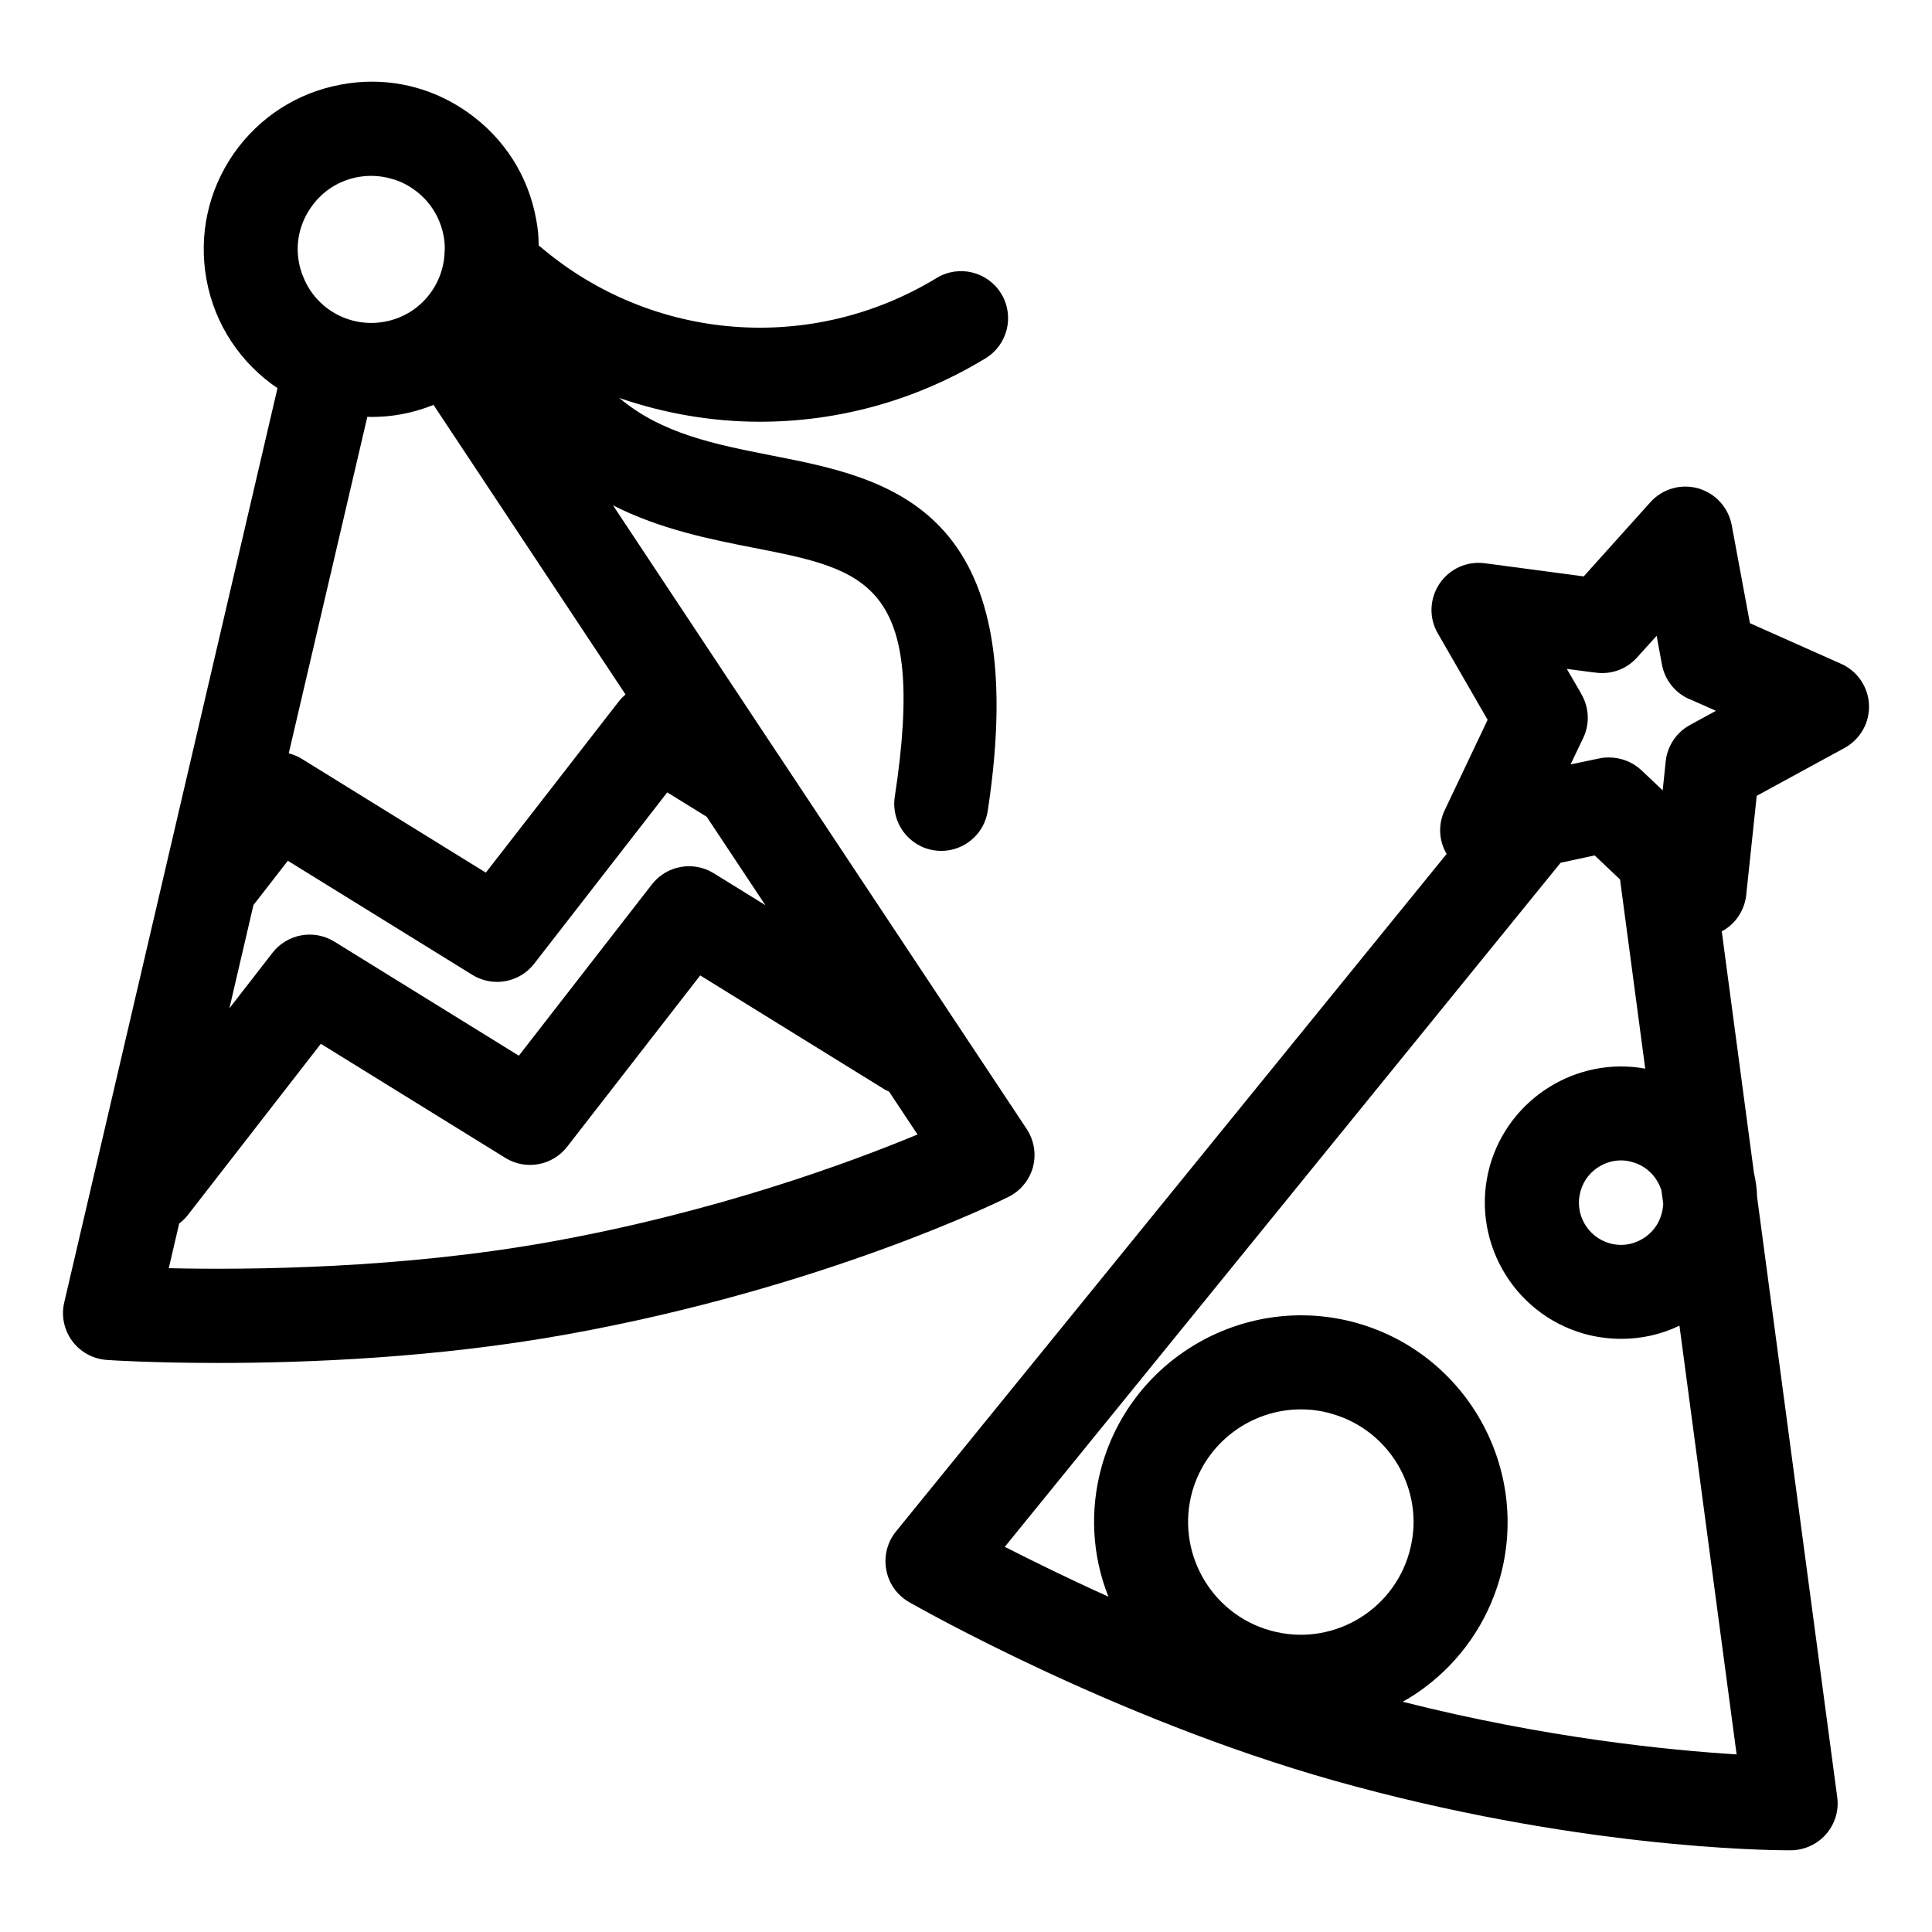 <?xml version="1.0" encoding="UTF-8"?>
<!-- Uploaded to: ICON Repo, www.svgrepo.com, Generator: ICON Repo Mixer Tools -->
<svg fill="#000000" width="800px" height="800px" version="1.1" viewBox="144 144 512 512" xmlns="http://www.w3.org/2000/svg">
 <g>
  <path d="m417.75 453.27c0.898-3.438 0.301-7.125-1.695-10.117l-65.625-98.914c-0.016-0.027-0.047-0.062-0.07-0.098-0.02-0.031-0.043-0.059-0.062-0.09-0.043-0.059-0.07-0.117-0.117-0.164l-43.703-65.926-0.02-0.031c12.648 6.402 25.93 9.012 37.359 11.254 29.656 5.82 45.992 9.027 37.309 65.973-1.039 6.801 3.637 13.156 10.438 14.191 0.637 0.098 1.27 0.145 1.895 0.145 6.051 0 11.359-4.418 12.301-10.582 12.281-80.555-26.211-88.109-57.141-94.18-15.27-2.996-29.27-5.801-40.492-15.262 12.031 4.141 24.613 6.297 37.258 6.297 20.586 0 41.277-5.543 59.789-16.809 5.879-3.578 7.742-11.242 4.164-17.121-3.578-5.875-11.246-7.742-17.121-4.164-33.211 20.219-75.395 16.906-104.96-8.234-0.16-0.137-0.34-0.223-0.504-0.348 0-2.293-0.199-4.586-0.648-6.875-2.094-11.711-8.621-21.824-18.387-28.602-7.473-5.231-16.195-7.973-25.164-7.973-2.691 0-5.332 0.25-8.023 0.746-11.66 2.094-21.824 8.621-28.602 18.336-6.777 9.766-9.316 21.578-7.227 33.238 2.191 12.258 9.27 22.426 18.836 28.902l-29.895 128.21c-0.023 0.086-0.039 0.176-0.062 0.266l-0.242 1.043-26.312 112.77c-0.848 3.539-0.051 7.273 2.094 10.215 2.191 2.941 5.531 4.785 9.219 5.031 1.047 0.098 12.359 0.797 29.551 0.797 23.469 0 57.852-1.344 92.336-7.574 67.871-12.207 115.06-35.43 117-36.426 3.238-1.594 5.582-4.484 6.527-7.922zm-191.35-254.29c1.195-1.742 2.691-3.289 4.336-4.535 2.391-1.793 5.184-2.988 8.172-3.539h0.051c1.145-0.199 2.293-0.301 3.488-0.301 1.895 0 3.785 0.301 5.582 0.848 1.941 0.547 3.785 1.445 5.481 2.641 4.285 2.941 7.125 7.426 8.074 12.508 0.25 1.344 0.348 2.742 0.25 4.086-0.25 9.02-6.727 16.941-15.996 18.586-9.219 1.645-18.09-3.438-21.426-11.809-0.547-1.246-0.945-2.543-1.195-3.938-0.953-5.129 0.195-10.262 3.184-14.547zm-5.879 144.66 20.828-89.199c0.348 0.051 0.648 0.051 0.996 0.051 2.641 0 5.281-0.199 7.922-0.699 3.039-0.547 5.879-1.395 8.621-2.492l50.879 76.738c-0.633 0.543-1.227 1.141-1.758 1.82l-35.258 45.398-48.891-30.23c-1.062-0.656-2.191-1.082-3.344-1.387zm-9.367 40.262v-0.035l9.129-11.754 48.891 30.23c2.035 1.254 4.301 1.863 6.547 1.863 3.731 0 7.406-1.68 9.848-4.82l35.258-45.398 10.453 6.465 0.02 0.027 15.527 23.395-13.676-8.457c-5.418-3.344-12.48-2.074-16.391 2.953l-35.258 45.398-48.891-30.23c-5.414-3.344-12.48-2.074-16.391 2.953l-11.426 14.715zm78.633 89.199c-39.566 7.125-80.027 7.477-101.06 6.977l2.742-11.762v-0.059c0.836-0.641 1.621-1.367 2.297-2.242l35.258-45.398 48.891 30.23c5.418 3.352 12.484 2.082 16.391-2.953l35.258-45.398 48.891 30.23c0.391 0.242 0.809 0.398 1.211 0.594l0.012 0.016v0.051l7.473 11.262c-17.984 7.473-53.312 20.527-97.363 28.453z"/>
  <path d="m631.92 319.92-24.168-10.762-4.832-26.012c-0.898-4.684-4.336-8.422-8.871-9.719-4.586-1.297-9.469 0.102-12.656 3.637l-17.691 19.684-26.262-3.488c-4.734-0.598-9.32 1.496-11.961 5.43-2.641 3.984-2.84 9.07-0.449 13.156l13.207 22.922-11.363 23.918c-1.793 3.738-1.594 8.074 0.5 11.609l-145.95 179.59c-2.293 2.84-3.238 6.578-2.543 10.164 0.648 3.59 2.84 6.676 6.031 8.52 2.191 1.246 54.117 30.797 112.57 47.289 63.535 17.891 114.46 18.488 120.64 18.488h0.547c3.539-0.051 6.926-1.594 9.27-4.285s3.438-6.277 2.941-9.816l-21.227-159.01c-0.051-2.191-0.348-4.336-0.848-6.477l-8.52-63.934c3.586-1.895 6.031-5.531 6.477-9.617l2.789-26.309 23.223-12.656c4.188-2.293 6.727-6.676 6.527-11.461-0.199-4.734-3.039-8.922-7.375-10.863zm-65.477 2.289 0.5 0.051c4.086 0.547 8.121-0.945 10.863-3.988l3.688-4.086 1.543-1.695 0.398 2.242 0.996 5.383c0.746 4.035 3.438 7.473 7.176 9.117l0.5 0.199 6.629 2.941-5.832 3.188-0.996 0.547c-3.637 1.945-6.027 5.582-6.477 9.617l-0.801 7.731-5.633-5.332c-2.344-2.191-5.434-3.387-8.57-3.387-0.898 0-1.742 0.051-2.59 0.25l-7.625 1.594 3.34-6.977c1.793-3.738 1.594-8.074-0.449-11.609l-0.547-0.996-3.34-5.731zm18.336 140.77c-0.051 0.945-0.199 1.844-0.449 2.742-0.797 2.891-2.691 5.281-5.281 6.727-2.59 1.496-5.633 1.844-8.473 1.047-5.93-1.695-9.418-7.875-7.723-13.805 0.797-2.891 2.691-5.281 5.281-6.727 1.695-0.945 3.539-1.445 5.43-1.445 1.047 0 2.043 0.148 3.039 0.449 2.891 0.797 5.281 2.691 6.727 5.281 0.398 0.699 0.699 1.395 0.945 2.144zm-104.14 113.12c-15.848-4.434-25.113-20.98-20.68-36.824 3.738-13.156 15.746-21.777 28.801-21.777 2.641 0 5.383 0.348 8.074 1.145 13.156 3.688 21.777 15.695 21.777 28.703 0 2.691-0.398 5.43-1.145 8.121-4.488 15.848-20.984 25.117-36.828 20.633zm123.58 32.836c-17.691-1.098-50.328-4.285-88.5-13.953 1.992-1.098 3.938-2.344 5.781-3.738 9.367-6.977 16.543-16.941 19.98-29 8.172-29.102-8.82-59.398-37.871-67.621-29.051-8.172-59.395 8.82-67.617 37.875-3.34 11.859-2.492 23.969 1.746 34.633-11.062-4.984-20.48-9.668-27.457-13.203l147.3-181.29 9.02-1.945 6.727 6.379 6.676 50.129c-18.039-3.289-36.027 7.723-41.16 25.711-5.383 19.137 5.781 39.117 24.965 44.551 3.238 0.898 6.527 1.344 9.867 1.344 5.281 0 10.516-1.145 15.398-3.488z"/>
 </g>
</svg>
